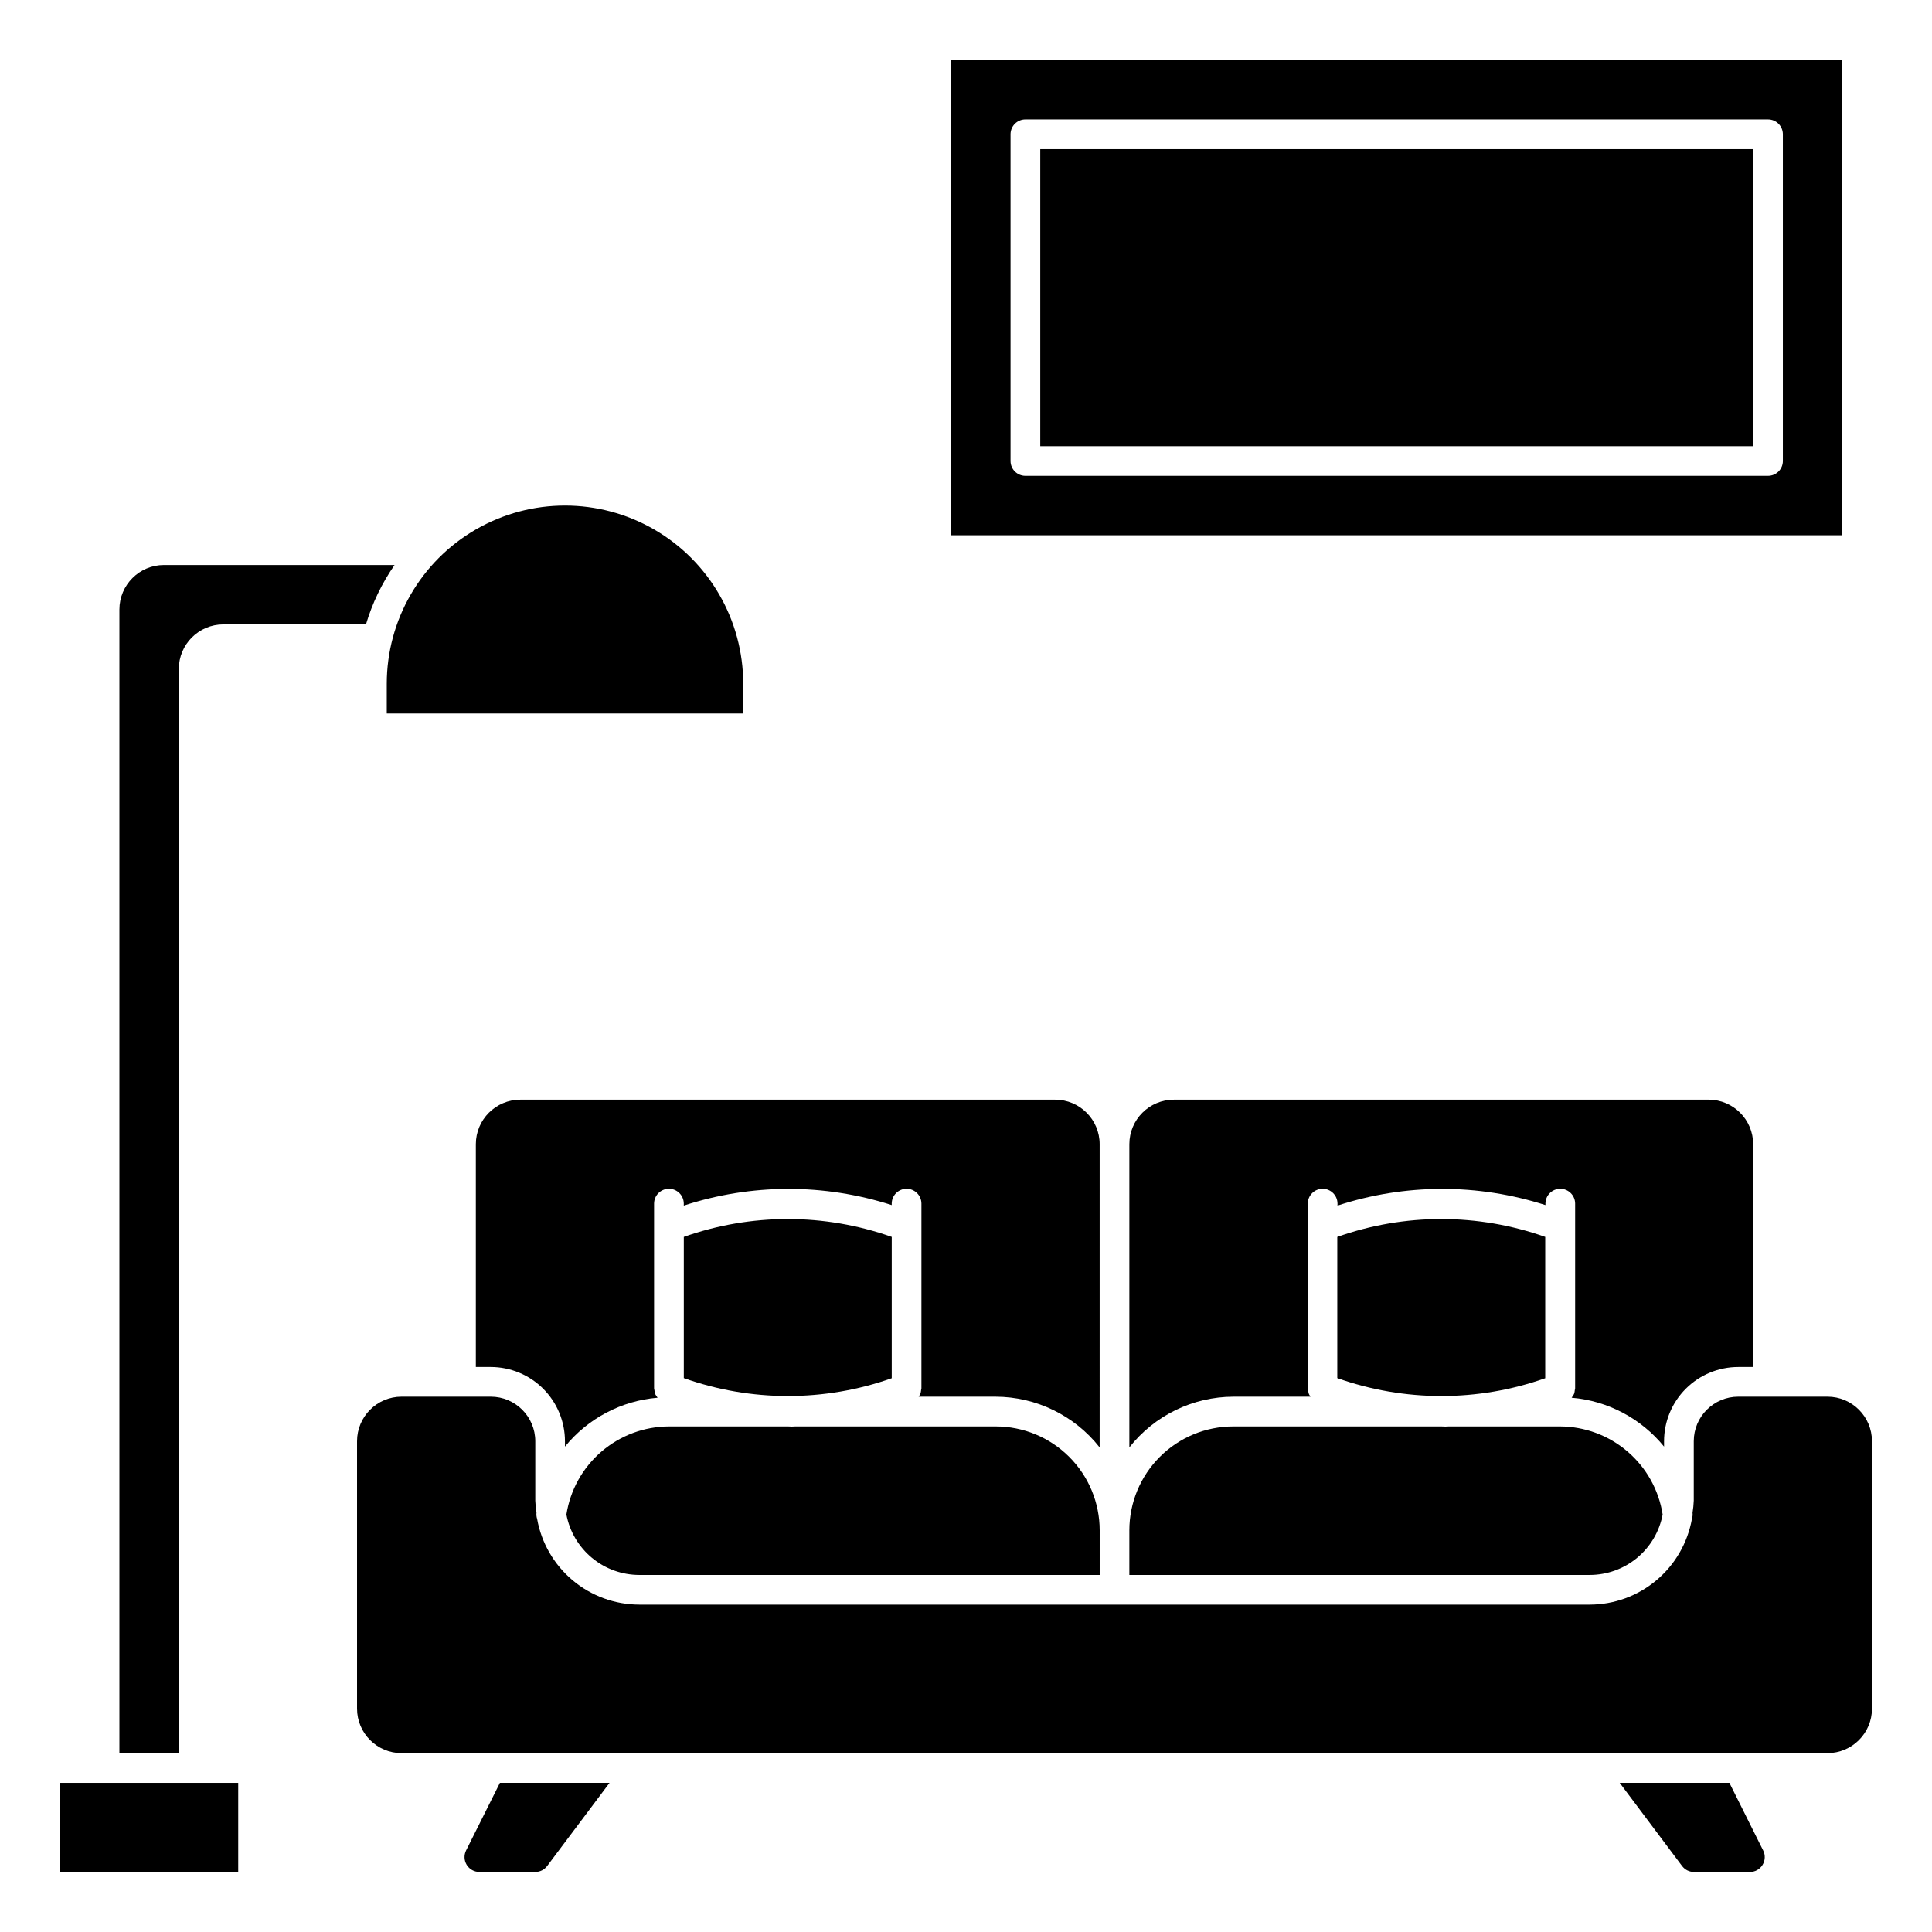 <?xml version="1.0" encoding="UTF-8"?>
<!-- Uploaded to: ICON Repo, www.iconrepo.com, Generator: ICON Repo Mixer Tools -->
<svg fill="#000000" width="800px" height="800px" version="1.1" viewBox="144 144 512 512" xmlns="http://www.w3.org/2000/svg">
 <g>
  <path d="m419.68 183.52h188.93v78.719h-188.93z"/>
  <path d="m443.29 549.57v11.809h122.02c4.578-0.008 9.012-1.609 12.539-4.535 3.523-2.922 5.918-6.984 6.769-11.484-1.016-6.488-4.312-12.398-9.293-16.676-4.981-4.277-11.324-6.641-17.891-6.664h-29.52c-0.285 0-0.598 0.039-0.883 0.039s-0.66-0.039-1.008-0.039h-55.18c-7.309 0-14.316 2.902-19.484 8.07-5.164 5.164-8.07 12.172-8.07 19.48z"/>
  <path d="m553.5 509.25v-37.453c-17.828-6.312-37.277-6.312-55.105 0v37.422c17.82 6.324 37.277 6.336 55.105 0.031z"/>
  <path d="m340.96 325.21c0-16.875-9-32.469-23.613-40.906s-32.621-8.438-47.234 0-23.617 24.031-23.617 40.906v7.871h94.465z"/>
  <path d="m248.57 293.73h-61.117c-6.519 0-11.809 5.285-11.809 11.809v303.07h15.742l0.004-287.33c0-6.519 5.285-11.809 11.809-11.809h37.785c1.668-5.617 4.231-10.934 7.586-15.742z"/>
  <path d="m207.13 616.48h-47.23v23.613h47.23z"/>
  <path d="m584.99 525.95c0-5.219 2.074-10.223 5.762-13.914 3.691-3.691 8.699-5.766 13.918-5.766h3.938l-0.004-59.039c0-6.519-5.285-11.809-11.805-11.809h-141.7c-6.519 0-11.809 5.289-11.809 11.809v80.344c6.656-8.449 16.801-13.395 27.555-13.43h20.465c-0.164-0.215-0.309-0.445-0.43-0.688-0.105-0.309-0.172-0.629-0.199-0.953-0.047-0.172-0.078-0.348-0.102-0.527v-49c0-2.176 1.762-3.938 3.938-3.938 2.172 0 3.934 1.762 3.934 3.938v0.52c17.895-5.856 37.184-5.902 55.105-0.137v-0.383c0-2.176 1.762-3.938 3.934-3.938 2.176 0 3.938 1.762 3.938 3.938v48.98-0.004c-0.02 0.145-0.051 0.285-0.086 0.426-0.023 0.359-0.094 0.715-0.211 1.055-0.121 0.234-0.262 0.453-0.418 0.66-0.066 0.113-0.137 0.223-0.215 0.324 9.582 0.812 18.426 5.488 24.492 12.949z"/>
  <path d="m628.29 514.14h-23.617c-6.523 0-11.809 5.285-11.809 11.805v15.746c-0.043 1.074-0.152 2.144-0.324 3.203 0.062 0.547 0.008 1.098-0.164 1.621-1.133 6.359-4.461 12.121-9.41 16.273-4.945 4.156-11.195 6.441-17.652 6.453h-251.91c-6.461-0.012-12.707-2.297-17.656-6.453-4.945-4.152-8.277-9.914-9.406-16.273-0.172-0.523-0.227-1.078-0.168-1.629-0.172-1.059-0.277-2.125-0.32-3.195v-15.746c0-6.519-5.289-11.805-11.809-11.805h-23.617c-6.519 0-11.809 5.285-11.809 11.805v70.852c0 6.519 5.289 11.805 11.809 11.805h377.86c6.519 0 11.805-5.285 11.805-11.805v-70.852c0-6.519-5.285-11.805-11.805-11.805z"/>
  <path d="m632.22 159.9h-236.16v125.95h236.16zm-15.742 106.27c0 1.043-0.414 2.043-1.152 2.781s-1.742 1.152-2.785 1.152h-196.8c-2.172 0-3.938-1.762-3.938-3.934v-86.594c0-2.176 1.766-3.938 3.938-3.938h196.8c1.043 0 2.047 0.414 2.785 1.152s1.152 1.742 1.152 2.785z"/>
  <path d="m611.08 638.23c0.73-1.16 0.797-2.617 0.176-3.836l-8.945-17.914h-29.07l16.531 22.043v-0.004c0.742 0.992 1.91 1.574 3.148 1.574h14.816c1.363 0.012 2.637-0.695 3.344-1.863z"/>
  <path d="m380.32 509.25v-37.453c-17.828-6.312-37.281-6.312-55.105 0v37.422c17.82 6.324 37.273 6.336 55.105 0.031z"/>
  <path d="m294.1 545.36c0.852 4.5 3.246 8.562 6.769 11.484 3.523 2.926 7.961 4.527 12.539 4.535h122.02v-11.809c0-7.309-2.902-14.316-8.07-19.48-5.164-5.168-12.172-8.07-19.48-8.07h-53.137c-0.285 0-0.598 0.039-0.883 0.039-0.285 0-0.66-0.039-1.008-0.039h-31.566c-6.566 0.023-12.906 2.387-17.891 6.664-4.981 4.277-8.273 10.188-9.289 16.676z"/>
  <path d="m267.52 634.39c-0.609 1.223-0.547 2.672 0.172 3.832 0.715 1.16 1.984 1.867 3.348 1.867h14.816c1.238 0 2.402-0.582 3.148-1.574l16.531-22.039h-29.055z"/>
  <path d="m435.42 447.23c0-6.519-5.285-11.809-11.809-11.809h-141.7c-6.519 0-11.809 5.289-11.809 11.809v59.039h3.938c5.219 0 10.223 2.074 13.914 5.766 3.691 3.691 5.766 8.695 5.766 13.914v1.418c6.078-7.473 14.941-12.148 24.543-12.949-0.078-0.094-0.125-0.195-0.195-0.301v0.004c-0.168-0.215-0.312-0.445-0.434-0.688-0.105-0.309-0.172-0.629-0.195-0.953-0.047-0.172-0.082-0.348-0.102-0.527v-48.977c0-2.176 1.762-3.938 3.934-3.938 2.176 0 3.938 1.762 3.938 3.938v0.52c17.895-5.856 37.18-5.902 55.105-0.137v-0.383c0-2.176 1.762-3.938 3.934-3.938 2.176 0 3.938 1.762 3.938 3.938v48.98-0.004c-0.023 0.145-0.051 0.285-0.086 0.426-0.023 0.359-0.094 0.715-0.215 1.055-0.117 0.234-0.258 0.453-0.418 0.66v0.047l20.398 0.004c10.75 0.035 20.898 4.981 27.551 13.43z"/>
 </g>
</svg>
